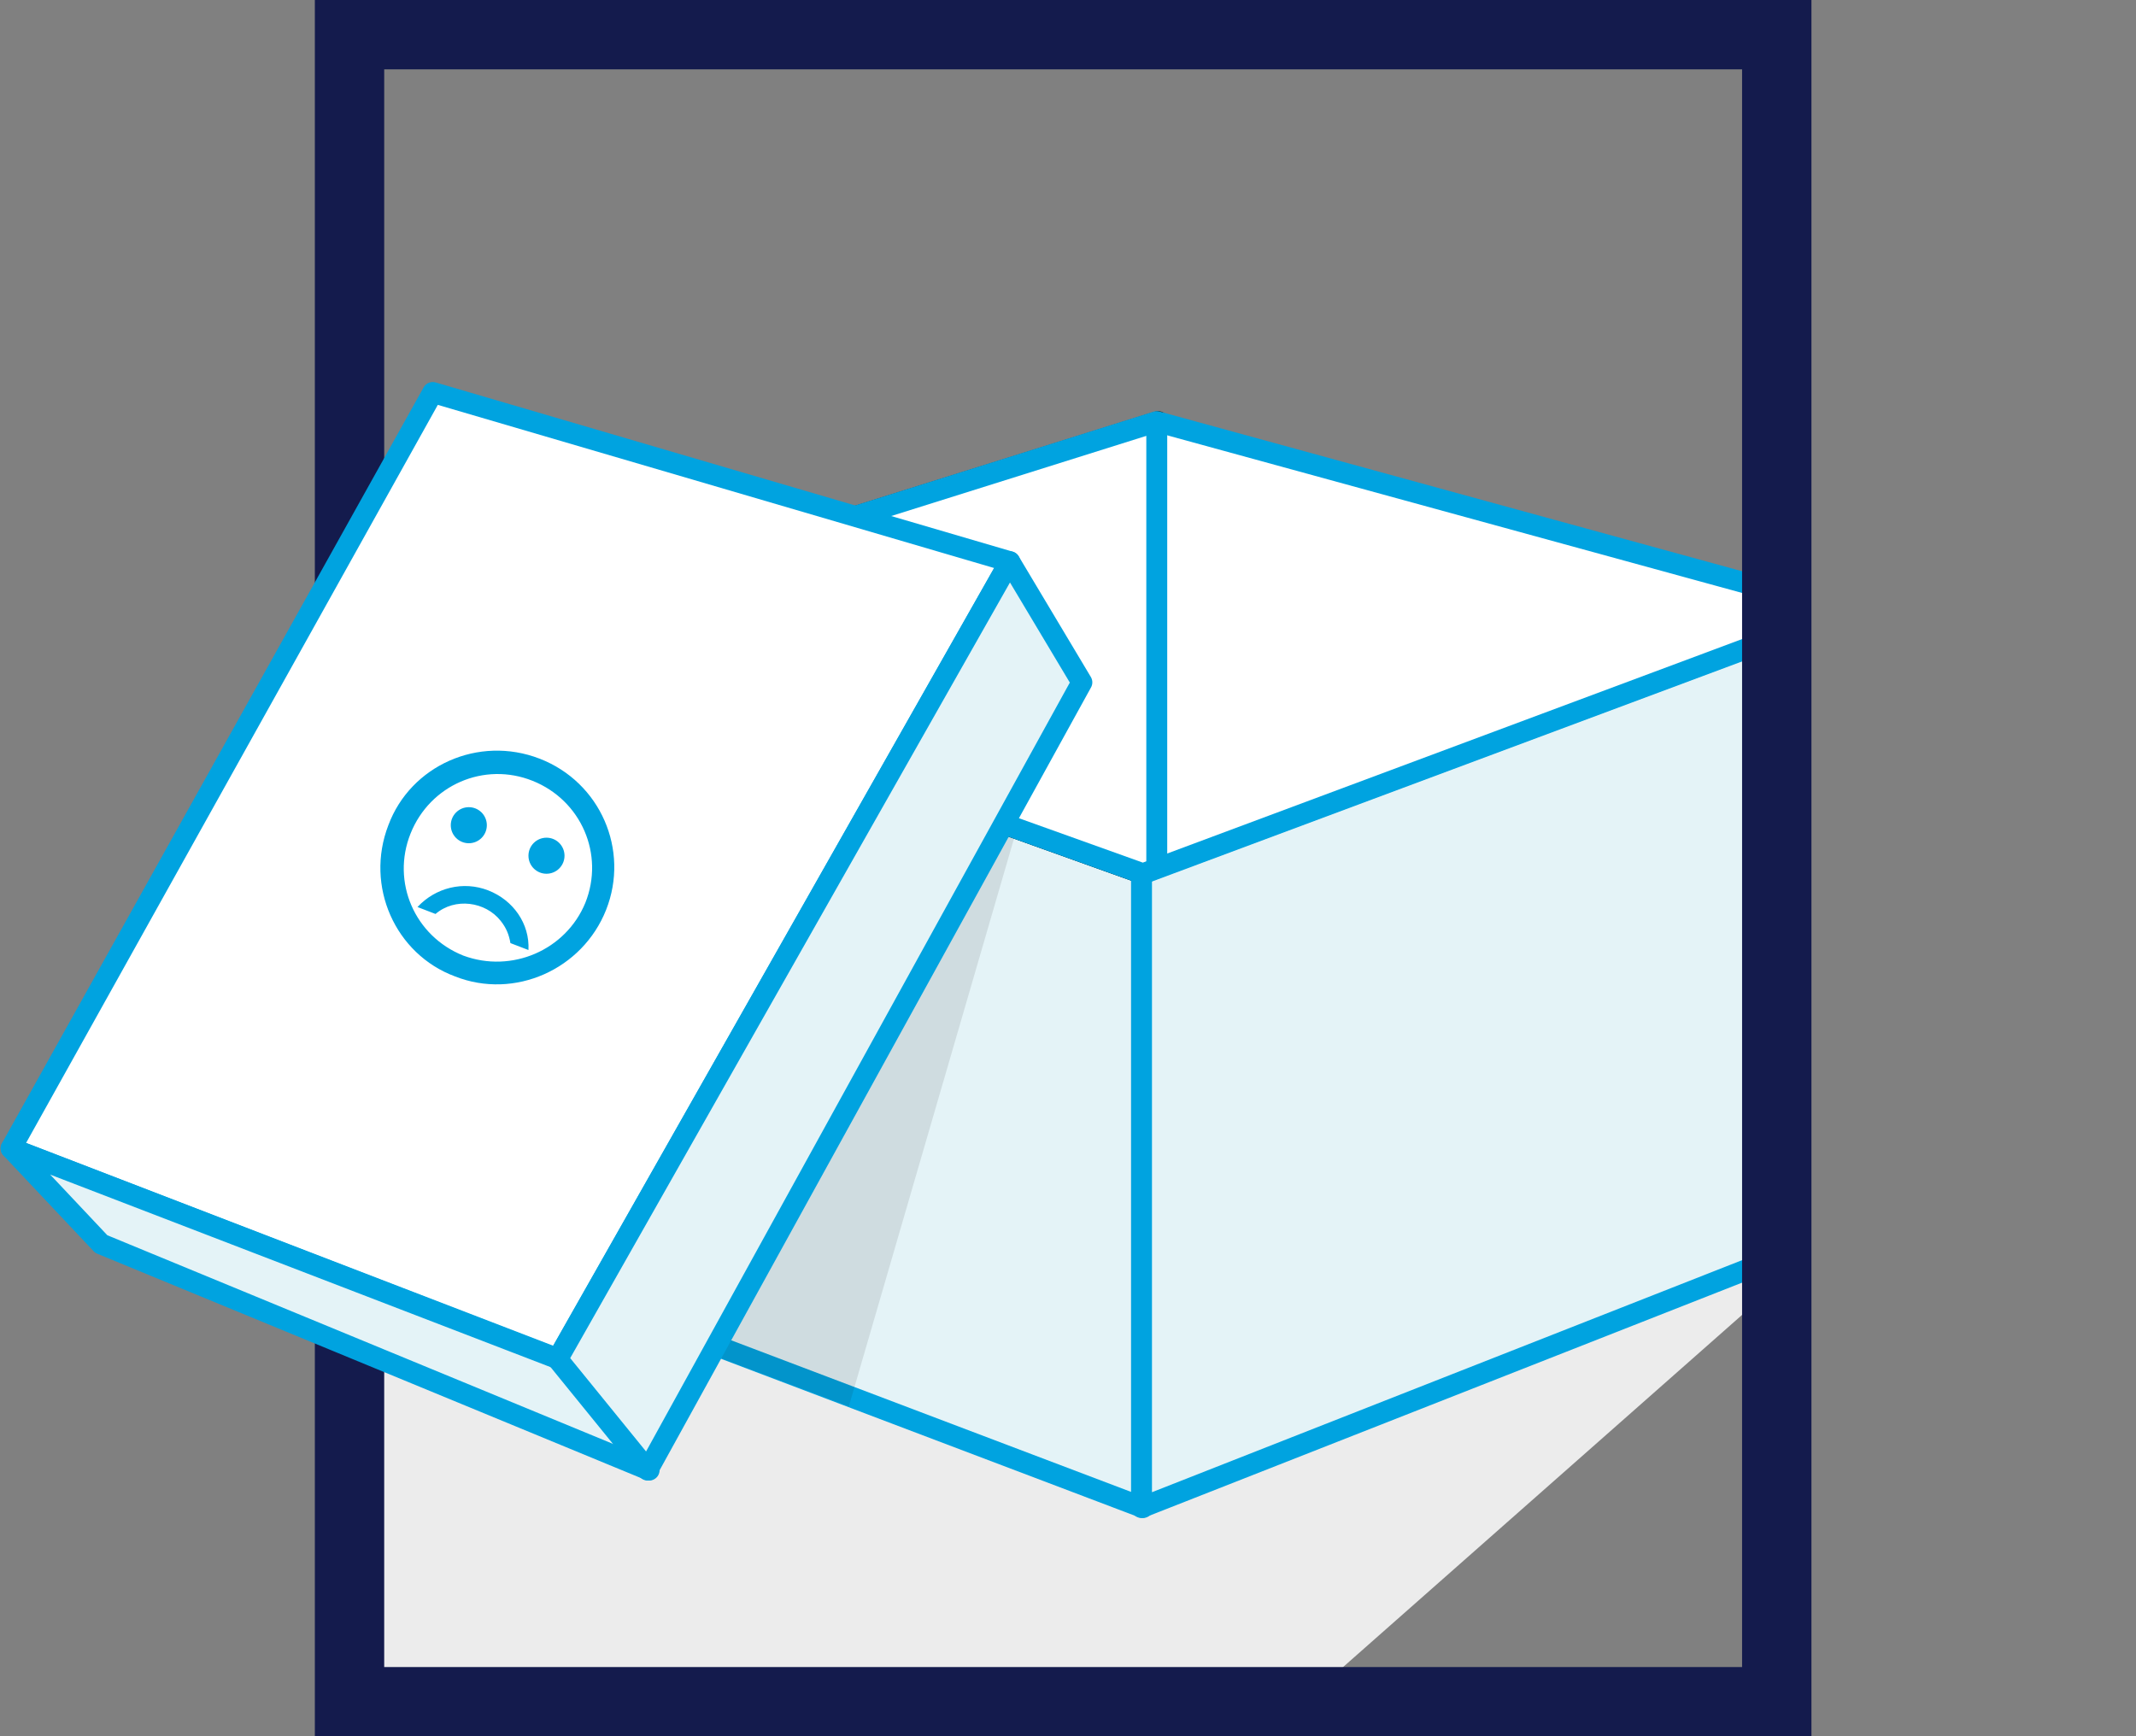 <?xml version="1.0" encoding="utf-8"?>
<!-- Generator: Adobe Illustrator 21.1.0, SVG Export Plug-In . SVG Version: 6.00 Build 0)  -->
<svg version="1.1" id="Layer_1" xmlns="http://www.w3.org/2000/svg" xmlns:xlink="http://www.w3.org/1999/xlink" x="0px" y="0px"
	 viewBox="0 0 154 125.2" enable-background="new 0 0 154 125.2" xml:space="preserve">
<rect x="0" y="0" width="154" height="125.2" fill="#808080" stroke="none"/>
<path fill="#ECECEC" d="M129.8,91.1L94,122.7H25.2V88L129.8,91.1z"/>
<path fill="#E4F3F7" stroke="#00A3E0" stroke-width="1.508" stroke-linejoin="round" d="M34.4,45.8l48,17.2v45.7l-48-18.2V45.8z"/>
<path fill="#FFFFFF" stroke="#141414" stroke-width="1.508" stroke-linejoin="round" d="M34.4,45.8l48,17.2l1.1-0.4V30.4L34.4,45.8
	z"/>
<path opacity="0.104" fill="#141414" enable-background="new    " d="M73.7,58.5l-27-8.3l-12.4-1.7v42.8l26.9,10.1l12.1-41.6
	L73.7,58.5z"/>
<g>
	<path fill="#FFFFFF" stroke="#00A3E0" stroke-width="1.508" stroke-linejoin="round" d="M83.4,30.4V63"/>
	<path fill="#E4F3F7" stroke="#00A3E0" stroke-width="1.508" stroke-linejoin="round" d="M126.8,46.4L82.3,63v45.7l44.5-17.5V46.4z
		"/>
	<path fill="#FFFFFF" stroke="#00A3E0" stroke-width="1.508" stroke-linejoin="round" d="M126.8,42.3L83.4,30.4l-49,15.4l48,17.2
		l44.5-16.6V42.3z"/>
	<path fill="#FFFFFF" stroke="#00A3E0" stroke-width="1.508" stroke-linejoin="round" d="M83.4,30.4v32.2"/>
</g>
<path fill="none" stroke="#141B4D" stroke-width="5" stroke-miterlimit="10" d="M25.2,2.5h102.9v120.2H25.2L25.2,2.5z"/>
<path fill="#FFFFFF" stroke="#00A3E0" stroke-width="1.508" stroke-linejoin="round" d="M72.8,40.5L31.2,28.3L0.8,82.8L40.2,98
	L72.8,40.5z"/>
<path fill="#E4F3F7" stroke="#00A3E0" stroke-width="1.508" stroke-linejoin="round" d="M0.8,82.8l6.5,6.9L46.8,106l-6.5-8
	L0.8,82.8z"/>
<path fill="#E4F3F7" stroke="#00A3E0" stroke-width="1.508" stroke-linejoin="round" d="M72.8,40.5L40.2,98l6.5,8l31.3-56.8
	L72.8,40.5z"/>
<circle fill="#00A3E0" cx="39.4" cy="61.7" r="1.3"/>
<circle fill="#00A3E0" cx="33.8" cy="59.5" r="1.3"/>
<path fill="#00A3E0" d="M35.2,64.2c-1.8-0.7-3.8-0.2-5.1,1.2l1.3,0.5c1.4-1.2,3.6-0.9,4.7,0.5c0.4,0.5,0.6,1,0.7,1.6l1.3,0.5
	C38.2,66.6,37,64.9,35.2,64.2z M33.4,68.9c-3.5-1.4-5.2-5.3-3.8-8.8c1.4-3.5,5.3-5.2,8.8-3.8s5.2,5.3,3.8,8.8c0,0,0,0,0,0
	C40.8,68.5,36.9,70.2,33.4,68.9C33.4,68.9,33.4,68.9,33.4,68.9z M38.9,54.7c-4.4-1.7-9.3,0.5-10.9,4.8c-1.7,4.4,0.5,9.3,4.8,10.9
	c4.3,1.7,9.2-0.5,10.9-4.8C45.4,61.3,43.3,56.4,38.9,54.7C38.9,54.7,38.9,54.7,38.9,54.7L38.9,54.7z"/>
</svg>
